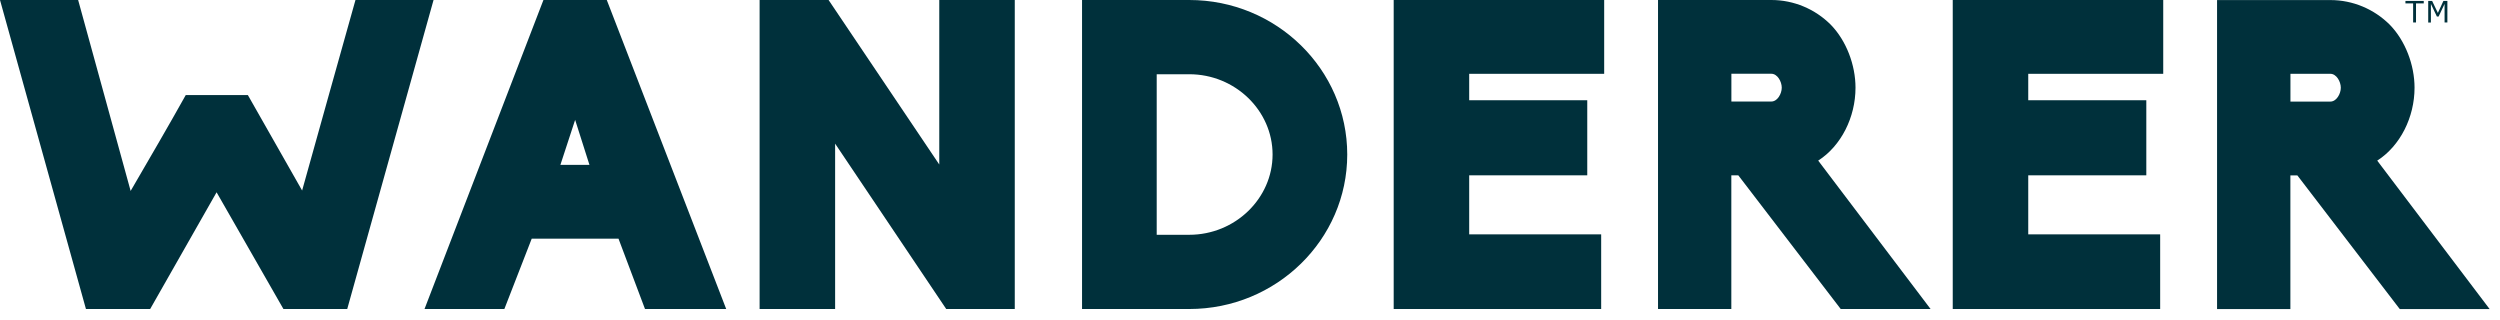 <svg xmlns="http://www.w3.org/2000/svg" fill="none" viewBox="0 0 164 21" height="21" width="164">
<path fill="#00303B" d="M23.319 0C22.238 3.872 20.956 8.398 19.819 12.498L16.259 6.235H12.186C11.105 8.173 9.795 10.42 8.57 12.526L5.126 0H0L5.638 20.271H9.851L14.208 12.614L18.593 20.271H22.778L28.441 0H23.315H23.319Z"></path>
<path fill="#00303B" d="M40.574 15.658L42.312 20.271H47.639L39.805 0H35.649L27.848 20.271H33.086L34.88 15.658H40.574ZM37.727 7.857L38.668 10.816H36.762L37.731 7.857H37.727Z"></path>
<path fill="#00303B" d="M61.616 10.792L54.355 0H49.83V20.271H54.784V9.423L62.072 20.271H66.569V0H61.616V10.792Z"></path>
<path fill="#00303B" d="M70.982 0V20.271H78.014C83.737 20.271 88.379 15.714 88.379 10.136C88.379 4.557 83.737 0 78.014 0H70.982ZM83.481 10.136C83.481 13.011 81.034 15.402 78.014 15.402H75.88V4.87H78.014C81.034 4.87 83.481 7.26 83.481 10.136Z"></path>
<path fill="#00303B" d="M105.234 4.842V0H91.426V20.271H105.037V15.374H96.379V11.501H104.124V6.576H96.379V4.842H105.234Z"></path>
<path fill="#00303B" d="M121.721 5.751C121.721 4.269 121.124 2.675 120.099 1.622C119.074 0.597 117.68 0 116.198 0H108.766V20.271H113.575V11.501H114.032L120.751 20.271H126.646L119.274 10.536C120.783 9.567 121.721 7.689 121.721 5.755V5.751ZM116.198 6.66H113.579V4.838H116.198C116.599 4.838 116.883 5.35 116.883 5.751C116.883 6.151 116.599 6.66 116.198 6.66Z"></path>
<path fill="#00303B" d="M128.1 20.271H141.707V15.374H133.053V11.501H140.798V6.576H133.053V4.842H141.908V0H128.1V20.271Z"></path>
<path fill="#00303B" d="M155.948 10.536C157.457 9.567 158.394 7.689 158.394 5.755C158.394 4.273 157.798 2.679 156.773 1.626C155.747 0.601 154.354 0.004 152.872 0.004H145.439V20.275H150.249V11.505H150.706L157.425 20.275H163.32L155.948 10.54V10.536ZM152.872 6.664H150.253V4.841H152.872C153.272 4.841 153.557 5.354 153.557 5.755C153.557 6.155 153.272 6.664 152.872 6.664Z"></path>
<path fill="#00303B" d="M158.994 0.224H158.49V1.474H158.301V0.224H157.797V0.06H158.998V0.228L158.994 0.224Z"></path>
<path fill="#00303B" d="M160.552 1.474H160.364V0.256L159.972 1.085H159.86L159.467 0.256V1.478H159.291V0.06H159.547L159.924 0.849L160.288 0.06H160.548V1.478L160.552 1.474Z"></path>
</svg>
